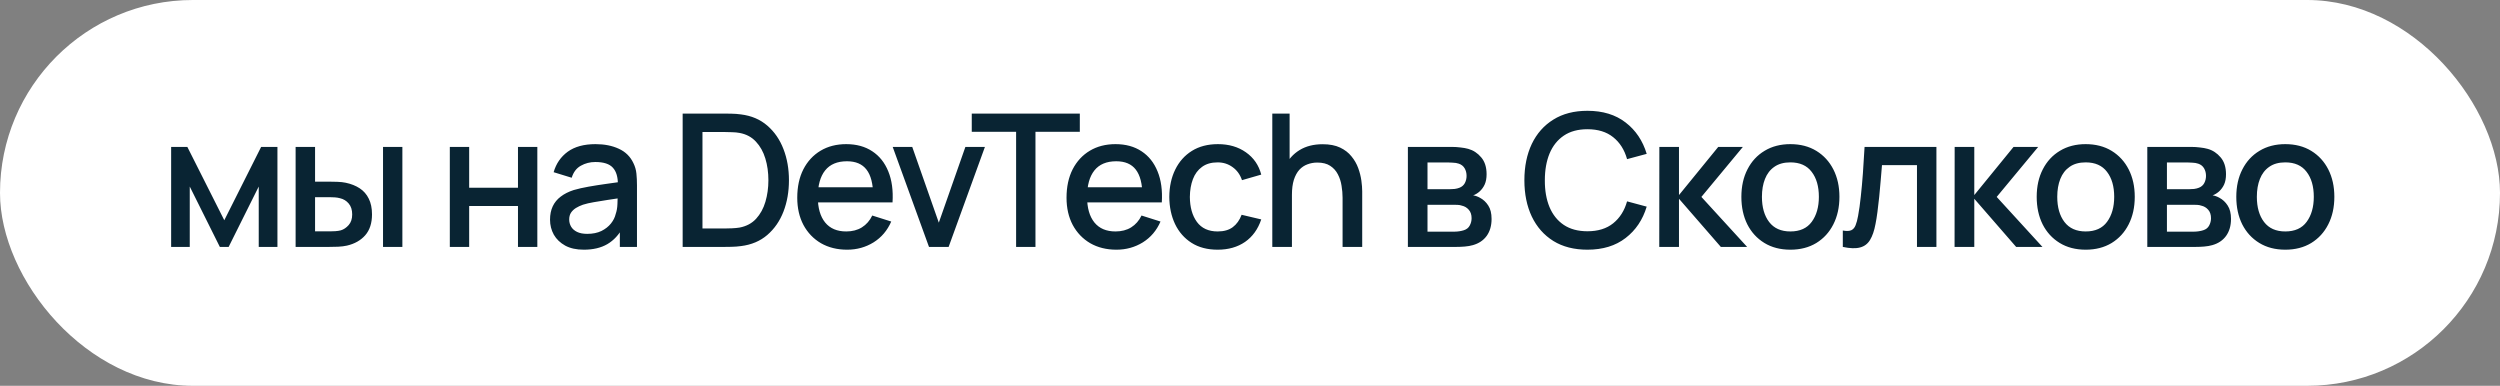 <?xml version="1.0" encoding="UTF-8"?> <svg xmlns="http://www.w3.org/2000/svg" width="162" height="25" viewBox="0 0 162 25" fill="none"><rect x="0" y="0" width="162" height="25" fill="#808080" stroke="none"/> <rect width="162" height="25" rx="12.5" fill="white"></rect> <path d="M11.09 16V9.52H12.14L14.534 14.272L16.922 9.52H17.978V16H16.766V12.088L14.816 16H14.246L12.296 12.088V16H11.09ZM19.156 16V9.52H20.416V11.77H21.268C21.452 11.77 21.65 11.774 21.862 11.782C22.074 11.79 22.254 11.81 22.402 11.842C22.75 11.914 23.052 12.034 23.308 12.202C23.564 12.37 23.76 12.594 23.896 12.874C24.036 13.15 24.106 13.49 24.106 13.894C24.106 14.458 23.96 14.908 23.668 15.244C23.376 15.576 22.98 15.8 22.48 15.916C22.32 15.952 22.13 15.976 21.91 15.988C21.694 15.996 21.494 16 21.31 16H19.156ZM20.416 14.992H21.382C21.486 14.992 21.602 14.988 21.73 14.98C21.858 14.972 21.976 14.954 22.084 14.926C22.272 14.87 22.442 14.756 22.594 14.584C22.746 14.412 22.822 14.182 22.822 13.894C22.822 13.598 22.746 13.362 22.594 13.186C22.446 13.01 22.258 12.896 22.03 12.844C21.926 12.816 21.816 12.798 21.7 12.79C21.588 12.782 21.482 12.778 21.382 12.778H20.416V14.992ZM24.82 16V9.52H26.074V16H24.82ZM29.148 16V9.52H30.402V12.166H33.565V9.52H34.819V16H33.565V13.348H30.402V16H29.148ZM37.832 16.18C37.352 16.18 36.95 16.092 36.626 15.916C36.302 15.736 36.056 15.5 35.888 15.208C35.724 14.912 35.642 14.588 35.642 14.236C35.642 13.908 35.7 13.62 35.816 13.372C35.932 13.124 36.104 12.914 36.332 12.742C36.56 12.566 36.84 12.424 37.172 12.316C37.46 12.232 37.786 12.158 38.15 12.094C38.514 12.03 38.896 11.97 39.296 11.914C39.7 11.858 40.1 11.802 40.496 11.746L40.04 11.998C40.048 11.49 39.94 11.114 39.716 10.87C39.496 10.622 39.116 10.498 38.576 10.498C38.236 10.498 37.924 10.578 37.64 10.738C37.356 10.894 37.158 11.154 37.046 11.518L35.876 11.158C36.036 10.602 36.34 10.16 36.788 9.832C37.24 9.504 37.84 9.34 38.588 9.34C39.168 9.34 39.672 9.44 40.1 9.64C40.532 9.836 40.848 10.148 41.048 10.576C41.152 10.788 41.216 11.012 41.24 11.248C41.264 11.484 41.276 11.738 41.276 12.01V16H40.166V14.518L40.382 14.71C40.114 15.206 39.772 15.576 39.356 15.82C38.944 16.06 38.436 16.18 37.832 16.18ZM38.054 15.154C38.41 15.154 38.716 15.092 38.972 14.968C39.228 14.84 39.434 14.678 39.59 14.482C39.746 14.286 39.848 14.082 39.896 13.87C39.964 13.678 40.002 13.462 40.01 13.222C40.022 12.982 40.028 12.79 40.028 12.646L40.436 12.796C40.04 12.856 39.68 12.91 39.356 12.958C39.032 13.006 38.738 13.054 38.474 13.102C38.214 13.146 37.982 13.2 37.778 13.264C37.606 13.324 37.452 13.396 37.316 13.48C37.184 13.564 37.078 13.666 36.998 13.786C36.922 13.906 36.884 14.052 36.884 14.224C36.884 14.392 36.926 14.548 37.01 14.692C37.094 14.832 37.222 14.944 37.394 15.028C37.566 15.112 37.786 15.154 38.054 15.154ZM44.236 16V7.36H46.943C47.023 7.36 47.17 7.362 47.386 7.366C47.606 7.37 47.816 7.386 48.017 7.414C48.693 7.498 49.261 7.74 49.721 8.14C50.184 8.54 50.535 9.048 50.77 9.664C51.007 10.276 51.124 10.948 51.124 11.68C51.124 12.416 51.007 13.092 50.77 13.708C50.535 14.32 50.184 14.826 49.721 15.226C49.261 15.622 48.693 15.862 48.017 15.946C47.816 15.974 47.606 15.99 47.386 15.994C47.17 15.998 47.023 16 46.943 16H44.236ZM45.52 14.806H46.943C47.078 14.806 47.24 14.802 47.428 14.794C47.617 14.786 47.782 14.77 47.926 14.746C48.367 14.662 48.722 14.472 48.995 14.176C49.27 13.876 49.472 13.508 49.6 13.072C49.728 12.636 49.792 12.172 49.792 11.68C49.792 11.172 49.727 10.702 49.594 10.27C49.462 9.834 49.258 9.47 48.983 9.178C48.711 8.882 48.358 8.694 47.926 8.614C47.782 8.586 47.614 8.57 47.422 8.566C47.234 8.558 47.075 8.554 46.943 8.554H45.52V14.806ZM54.896 16.18C54.252 16.18 53.686 16.04 53.198 15.76C52.714 15.476 52.336 15.082 52.064 14.578C51.796 14.07 51.662 13.482 51.662 12.814C51.662 12.106 51.794 11.492 52.058 10.972C52.326 10.452 52.698 10.05 53.174 9.766C53.65 9.482 54.204 9.34 54.836 9.34C55.496 9.34 56.058 9.494 56.522 9.802C56.986 10.106 57.332 10.54 57.56 11.104C57.792 11.668 57.884 12.338 57.836 13.114H56.582V12.658C56.574 11.906 56.43 11.35 56.15 10.99C55.874 10.63 55.452 10.45 54.884 10.45C54.256 10.45 53.784 10.648 53.468 11.044C53.152 11.44 52.994 12.012 52.994 12.76C52.994 13.472 53.152 14.024 53.468 14.416C53.784 14.804 54.24 14.998 54.836 14.998C55.228 14.998 55.566 14.91 55.85 14.734C56.138 14.554 56.362 14.298 56.522 13.966L57.752 14.356C57.5 14.936 57.118 15.386 56.606 15.706C56.094 16.022 55.524 16.18 54.896 16.18ZM52.586 13.114V12.136H57.212V13.114H52.586ZM60.199 16L57.847 9.52H59.113L60.835 14.428L62.557 9.52H63.823L61.471 16H60.199ZM65.844 16V8.542H62.97V7.36H69.972V8.542H67.098V16H65.844ZM72.345 16.18C71.701 16.18 71.135 16.04 70.647 15.76C70.163 15.476 69.785 15.082 69.513 14.578C69.245 14.07 69.111 13.482 69.111 12.814C69.111 12.106 69.243 11.492 69.507 10.972C69.775 10.452 70.147 10.05 70.623 9.766C71.099 9.482 71.653 9.34 72.285 9.34C72.945 9.34 73.507 9.494 73.971 9.802C74.435 10.106 74.781 10.54 75.009 11.104C75.241 11.668 75.333 12.338 75.285 13.114H74.031V12.658C74.023 11.906 73.879 11.35 73.599 10.99C73.323 10.63 72.901 10.45 72.333 10.45C71.705 10.45 71.233 10.648 70.917 11.044C70.601 11.44 70.443 12.012 70.443 12.76C70.443 13.472 70.601 14.024 70.917 14.416C71.233 14.804 71.689 14.998 72.285 14.998C72.677 14.998 73.015 14.91 73.299 14.734C73.587 14.554 73.811 14.298 73.971 13.966L75.201 14.356C74.949 14.936 74.567 15.386 74.055 15.706C73.543 16.022 72.973 16.18 72.345 16.18ZM70.035 13.114V12.136H74.661V13.114H70.035ZM78.903 16.18C78.239 16.18 77.675 16.032 77.211 15.736C76.747 15.44 76.391 15.034 76.143 14.518C75.899 14.002 75.775 13.416 75.771 12.76C75.775 12.092 75.903 11.502 76.155 10.99C76.407 10.474 76.767 10.07 77.235 9.778C77.703 9.486 78.265 9.34 78.921 9.34C79.629 9.34 80.233 9.516 80.733 9.868C81.237 10.22 81.569 10.702 81.729 11.314L80.481 11.674C80.357 11.31 80.153 11.028 79.869 10.828C79.589 10.624 79.267 10.522 78.903 10.522C78.491 10.522 78.153 10.62 77.889 10.816C77.625 11.008 77.429 11.272 77.301 11.608C77.173 11.944 77.107 12.328 77.103 12.76C77.107 13.428 77.259 13.968 77.559 14.38C77.863 14.792 78.311 14.998 78.903 14.998C79.307 14.998 79.633 14.906 79.881 14.722C80.133 14.534 80.325 14.266 80.457 13.918L81.729 14.218C81.517 14.85 81.167 15.336 80.679 15.676C80.191 16.012 79.599 16.18 78.903 16.18ZM86.999 16V12.814C86.999 12.562 86.977 12.304 86.933 12.04C86.893 11.772 86.813 11.524 86.693 11.296C86.577 11.068 86.411 10.884 86.195 10.744C85.983 10.604 85.705 10.534 85.361 10.534C85.137 10.534 84.925 10.572 84.725 10.648C84.525 10.72 84.349 10.838 84.197 11.002C84.049 11.166 83.931 11.382 83.843 11.65C83.759 11.918 83.717 12.244 83.717 12.628L82.937 12.334C82.937 11.746 83.047 11.228 83.267 10.78C83.487 10.328 83.803 9.976 84.215 9.724C84.627 9.472 85.125 9.346 85.709 9.346C86.157 9.346 86.533 9.418 86.837 9.562C87.141 9.706 87.387 9.896 87.575 10.132C87.767 10.364 87.913 10.618 88.013 10.894C88.113 11.17 88.181 11.44 88.217 11.704C88.253 11.968 88.271 12.2 88.271 12.4V16H86.999ZM82.445 16V7.36H83.567V12.022H83.717V16H82.445ZM91.231 16V9.52H94.081C94.269 9.52 94.457 9.532 94.644 9.556C94.832 9.576 94.999 9.606 95.142 9.646C95.471 9.738 95.751 9.922 95.983 10.198C96.215 10.47 96.331 10.834 96.331 11.29C96.331 11.55 96.29 11.77 96.21 11.95C96.13 12.126 96.02 12.278 95.88 12.406C95.817 12.462 95.749 12.512 95.677 12.556C95.605 12.6 95.532 12.634 95.46 12.658C95.609 12.682 95.754 12.734 95.898 12.814C96.118 12.93 96.299 13.098 96.439 13.318C96.582 13.534 96.654 13.824 96.654 14.188C96.654 14.624 96.549 14.99 96.337 15.286C96.124 15.578 95.825 15.778 95.436 15.886C95.284 15.93 95.112 15.96 94.921 15.976C94.733 15.992 94.544 16 94.356 16H91.231ZM92.502 15.01H94.278C94.362 15.01 94.459 15.002 94.567 14.986C94.674 14.97 94.77 14.948 94.855 14.92C95.034 14.864 95.162 14.762 95.239 14.614C95.319 14.466 95.359 14.308 95.359 14.14C95.359 13.912 95.299 13.73 95.178 13.594C95.058 13.454 94.906 13.364 94.722 13.324C94.642 13.296 94.555 13.28 94.459 13.276C94.362 13.272 94.281 13.27 94.213 13.27H92.502V15.01ZM92.502 12.262H93.906C94.022 12.262 94.141 12.256 94.26 12.244C94.38 12.228 94.484 12.202 94.573 12.166C94.728 12.106 94.844 12.006 94.921 11.866C94.996 11.722 95.034 11.566 95.034 11.398C95.034 11.214 94.993 11.05 94.909 10.906C94.825 10.762 94.698 10.662 94.531 10.606C94.415 10.566 94.281 10.544 94.129 10.54C93.981 10.532 93.886 10.528 93.847 10.528H92.502V12.262ZM102.866 16.18C102.002 16.18 101.266 15.992 100.658 15.616C100.05 15.236 99.584 14.708 99.26 14.032C98.94 13.356 98.78 12.572 98.78 11.68C98.78 10.788 98.94 10.004 99.26 9.328C99.584 8.652 100.05 8.126 100.658 7.75C101.266 7.37 102.002 7.18 102.866 7.18C103.862 7.18 104.686 7.432 105.338 7.936C105.994 8.44 106.45 9.118 106.706 9.97L105.434 10.312C105.266 9.708 104.966 9.234 104.534 8.89C104.106 8.546 103.55 8.374 102.866 8.374C102.254 8.374 101.744 8.512 101.336 8.788C100.928 9.064 100.62 9.45 100.412 9.946C100.208 10.442 100.106 11.02 100.106 11.68C100.102 12.34 100.202 12.918 100.406 13.414C100.614 13.91 100.922 14.296 101.33 14.572C101.742 14.848 102.254 14.986 102.866 14.986C103.55 14.986 104.106 14.814 104.534 14.47C104.966 14.122 105.266 13.648 105.434 13.048L106.706 13.39C106.45 14.242 105.994 14.92 105.338 15.424C104.686 15.928 103.862 16.18 102.866 16.18ZM107.52 16L107.526 9.52H108.798V12.64L111.342 9.52H112.938L110.25 12.76L113.214 16H111.51L108.798 12.88V16H107.52ZM116.015 16.18C115.367 16.18 114.805 16.034 114.329 15.742C113.853 15.45 113.485 15.048 113.225 14.536C112.969 14.02 112.841 13.426 112.841 12.754C112.841 12.078 112.973 11.484 113.237 10.972C113.501 10.456 113.871 10.056 114.347 9.772C114.823 9.484 115.379 9.34 116.015 9.34C116.663 9.34 117.225 9.486 117.701 9.778C118.177 10.07 118.545 10.472 118.805 10.984C119.065 11.496 119.195 12.086 119.195 12.754C119.195 13.43 119.063 14.026 118.799 14.542C118.539 15.054 118.171 15.456 117.695 15.748C117.219 16.036 116.659 16.18 116.015 16.18ZM116.015 14.998C116.635 14.998 117.097 14.79 117.401 14.374C117.709 13.954 117.863 13.414 117.863 12.754C117.863 12.078 117.707 11.538 117.395 11.134C117.087 10.726 116.627 10.522 116.015 10.522C115.595 10.522 115.249 10.618 114.977 10.81C114.705 10.998 114.503 11.26 114.371 11.596C114.239 11.928 114.173 12.314 114.173 12.754C114.173 13.434 114.329 13.978 114.641 14.386C114.953 14.794 115.411 14.998 116.015 14.998ZM119.414 16V14.938C119.654 14.982 119.836 14.976 119.96 14.92C120.088 14.86 120.182 14.752 120.242 14.596C120.306 14.44 120.36 14.238 120.404 13.99C120.472 13.626 120.53 13.212 120.578 12.748C120.63 12.28 120.676 11.774 120.716 11.23C120.756 10.686 120.792 10.116 120.824 9.52H125.48V16H124.22V10.702H121.952C121.928 11.018 121.9 11.354 121.868 11.71C121.84 12.062 121.808 12.412 121.772 12.76C121.736 13.108 121.698 13.434 121.658 13.738C121.618 14.042 121.576 14.302 121.532 14.518C121.452 14.95 121.334 15.294 121.178 15.55C121.026 15.802 120.81 15.964 120.53 16.036C120.25 16.112 119.878 16.1 119.414 16ZM126.656 16L126.662 9.52H127.934V12.64L130.478 9.52H132.074L129.386 12.76L132.35 16H130.646L127.934 12.88V16H126.656ZM135.152 16.18C134.504 16.18 133.942 16.034 133.466 15.742C132.99 15.45 132.622 15.048 132.362 14.536C132.106 14.02 131.978 13.426 131.978 12.754C131.978 12.078 132.11 11.484 132.374 10.972C132.638 10.456 133.008 10.056 133.484 9.772C133.96 9.484 134.516 9.34 135.152 9.34C135.8 9.34 136.362 9.486 136.838 9.778C137.314 10.07 137.682 10.472 137.942 10.984C138.202 11.496 138.332 12.086 138.332 12.754C138.332 13.43 138.2 14.026 137.936 14.542C137.676 15.054 137.308 15.456 136.832 15.748C136.356 16.036 135.796 16.18 135.152 16.18ZM135.152 14.998C135.772 14.998 136.234 14.79 136.538 14.374C136.846 13.954 137 13.414 137 12.754C137 12.078 136.844 11.538 136.532 11.134C136.224 10.726 135.764 10.522 135.152 10.522C134.732 10.522 134.386 10.618 134.114 10.81C133.842 10.998 133.64 11.26 133.508 11.596C133.376 11.928 133.31 12.314 133.31 12.754C133.31 13.434 133.466 13.978 133.778 14.386C134.09 14.794 134.548 14.998 135.152 14.998ZM139.145 16V9.52H141.995C142.183 9.52 142.371 9.532 142.559 9.556C142.747 9.576 142.913 9.606 143.057 9.646C143.385 9.738 143.665 9.922 143.897 10.198C144.129 10.47 144.245 10.834 144.245 11.29C144.245 11.55 144.205 11.77 144.125 11.95C144.045 12.126 143.935 12.278 143.795 12.406C143.731 12.462 143.663 12.512 143.591 12.556C143.519 12.6 143.447 12.634 143.375 12.658C143.523 12.682 143.669 12.734 143.813 12.814C144.033 12.93 144.213 13.098 144.353 13.318C144.497 13.534 144.569 13.824 144.569 14.188C144.569 14.624 144.463 14.99 144.251 15.286C144.039 15.578 143.739 15.778 143.351 15.886C143.199 15.93 143.027 15.96 142.835 15.976C142.647 15.992 142.459 16 142.271 16H139.145ZM140.417 15.01H142.193C142.277 15.01 142.373 15.002 142.481 14.986C142.589 14.97 142.685 14.948 142.769 14.92C142.949 14.864 143.077 14.762 143.153 14.614C143.233 14.466 143.273 14.308 143.273 14.14C143.273 13.912 143.213 13.73 143.093 13.594C142.973 13.454 142.821 13.364 142.637 13.324C142.557 13.296 142.469 13.28 142.373 13.276C142.277 13.272 142.195 13.27 142.127 13.27H140.417V15.01ZM140.417 12.262H141.821C141.937 12.262 142.055 12.256 142.175 12.244C142.295 12.228 142.399 12.202 142.487 12.166C142.643 12.106 142.759 12.006 142.835 11.866C142.911 11.722 142.949 11.566 142.949 11.398C142.949 11.214 142.907 11.05 142.823 10.906C142.739 10.762 142.613 10.662 142.445 10.606C142.329 10.566 142.195 10.544 142.043 10.54C141.895 10.532 141.801 10.528 141.761 10.528H140.417V12.262ZM148.086 16.18C147.438 16.18 146.876 16.034 146.4 15.742C145.924 15.45 145.556 15.048 145.296 14.536C145.04 14.02 144.912 13.426 144.912 12.754C144.912 12.078 145.044 11.484 145.308 10.972C145.572 10.456 145.942 10.056 146.418 9.772C146.894 9.484 147.45 9.34 148.086 9.34C148.734 9.34 149.296 9.486 149.772 9.778C150.248 10.07 150.616 10.472 150.876 10.984C151.136 11.496 151.266 12.086 151.266 12.754C151.266 13.43 151.134 14.026 150.87 14.542C150.61 15.054 150.242 15.456 149.766 15.748C149.29 16.036 148.73 16.18 148.086 16.18ZM148.086 14.998C148.706 14.998 149.168 14.79 149.472 14.374C149.78 13.954 149.934 13.414 149.934 12.754C149.934 12.078 149.778 11.538 149.466 11.134C149.158 10.726 148.698 10.522 148.086 10.522C147.666 10.522 147.32 10.618 147.048 10.81C146.776 10.998 146.574 11.26 146.442 11.596C146.31 11.928 146.244 12.314 146.244 12.754C146.244 13.434 146.4 13.978 146.712 14.386C147.024 14.794 147.482 14.998 148.086 14.998Z" fill="#092433"></path> </svg> 